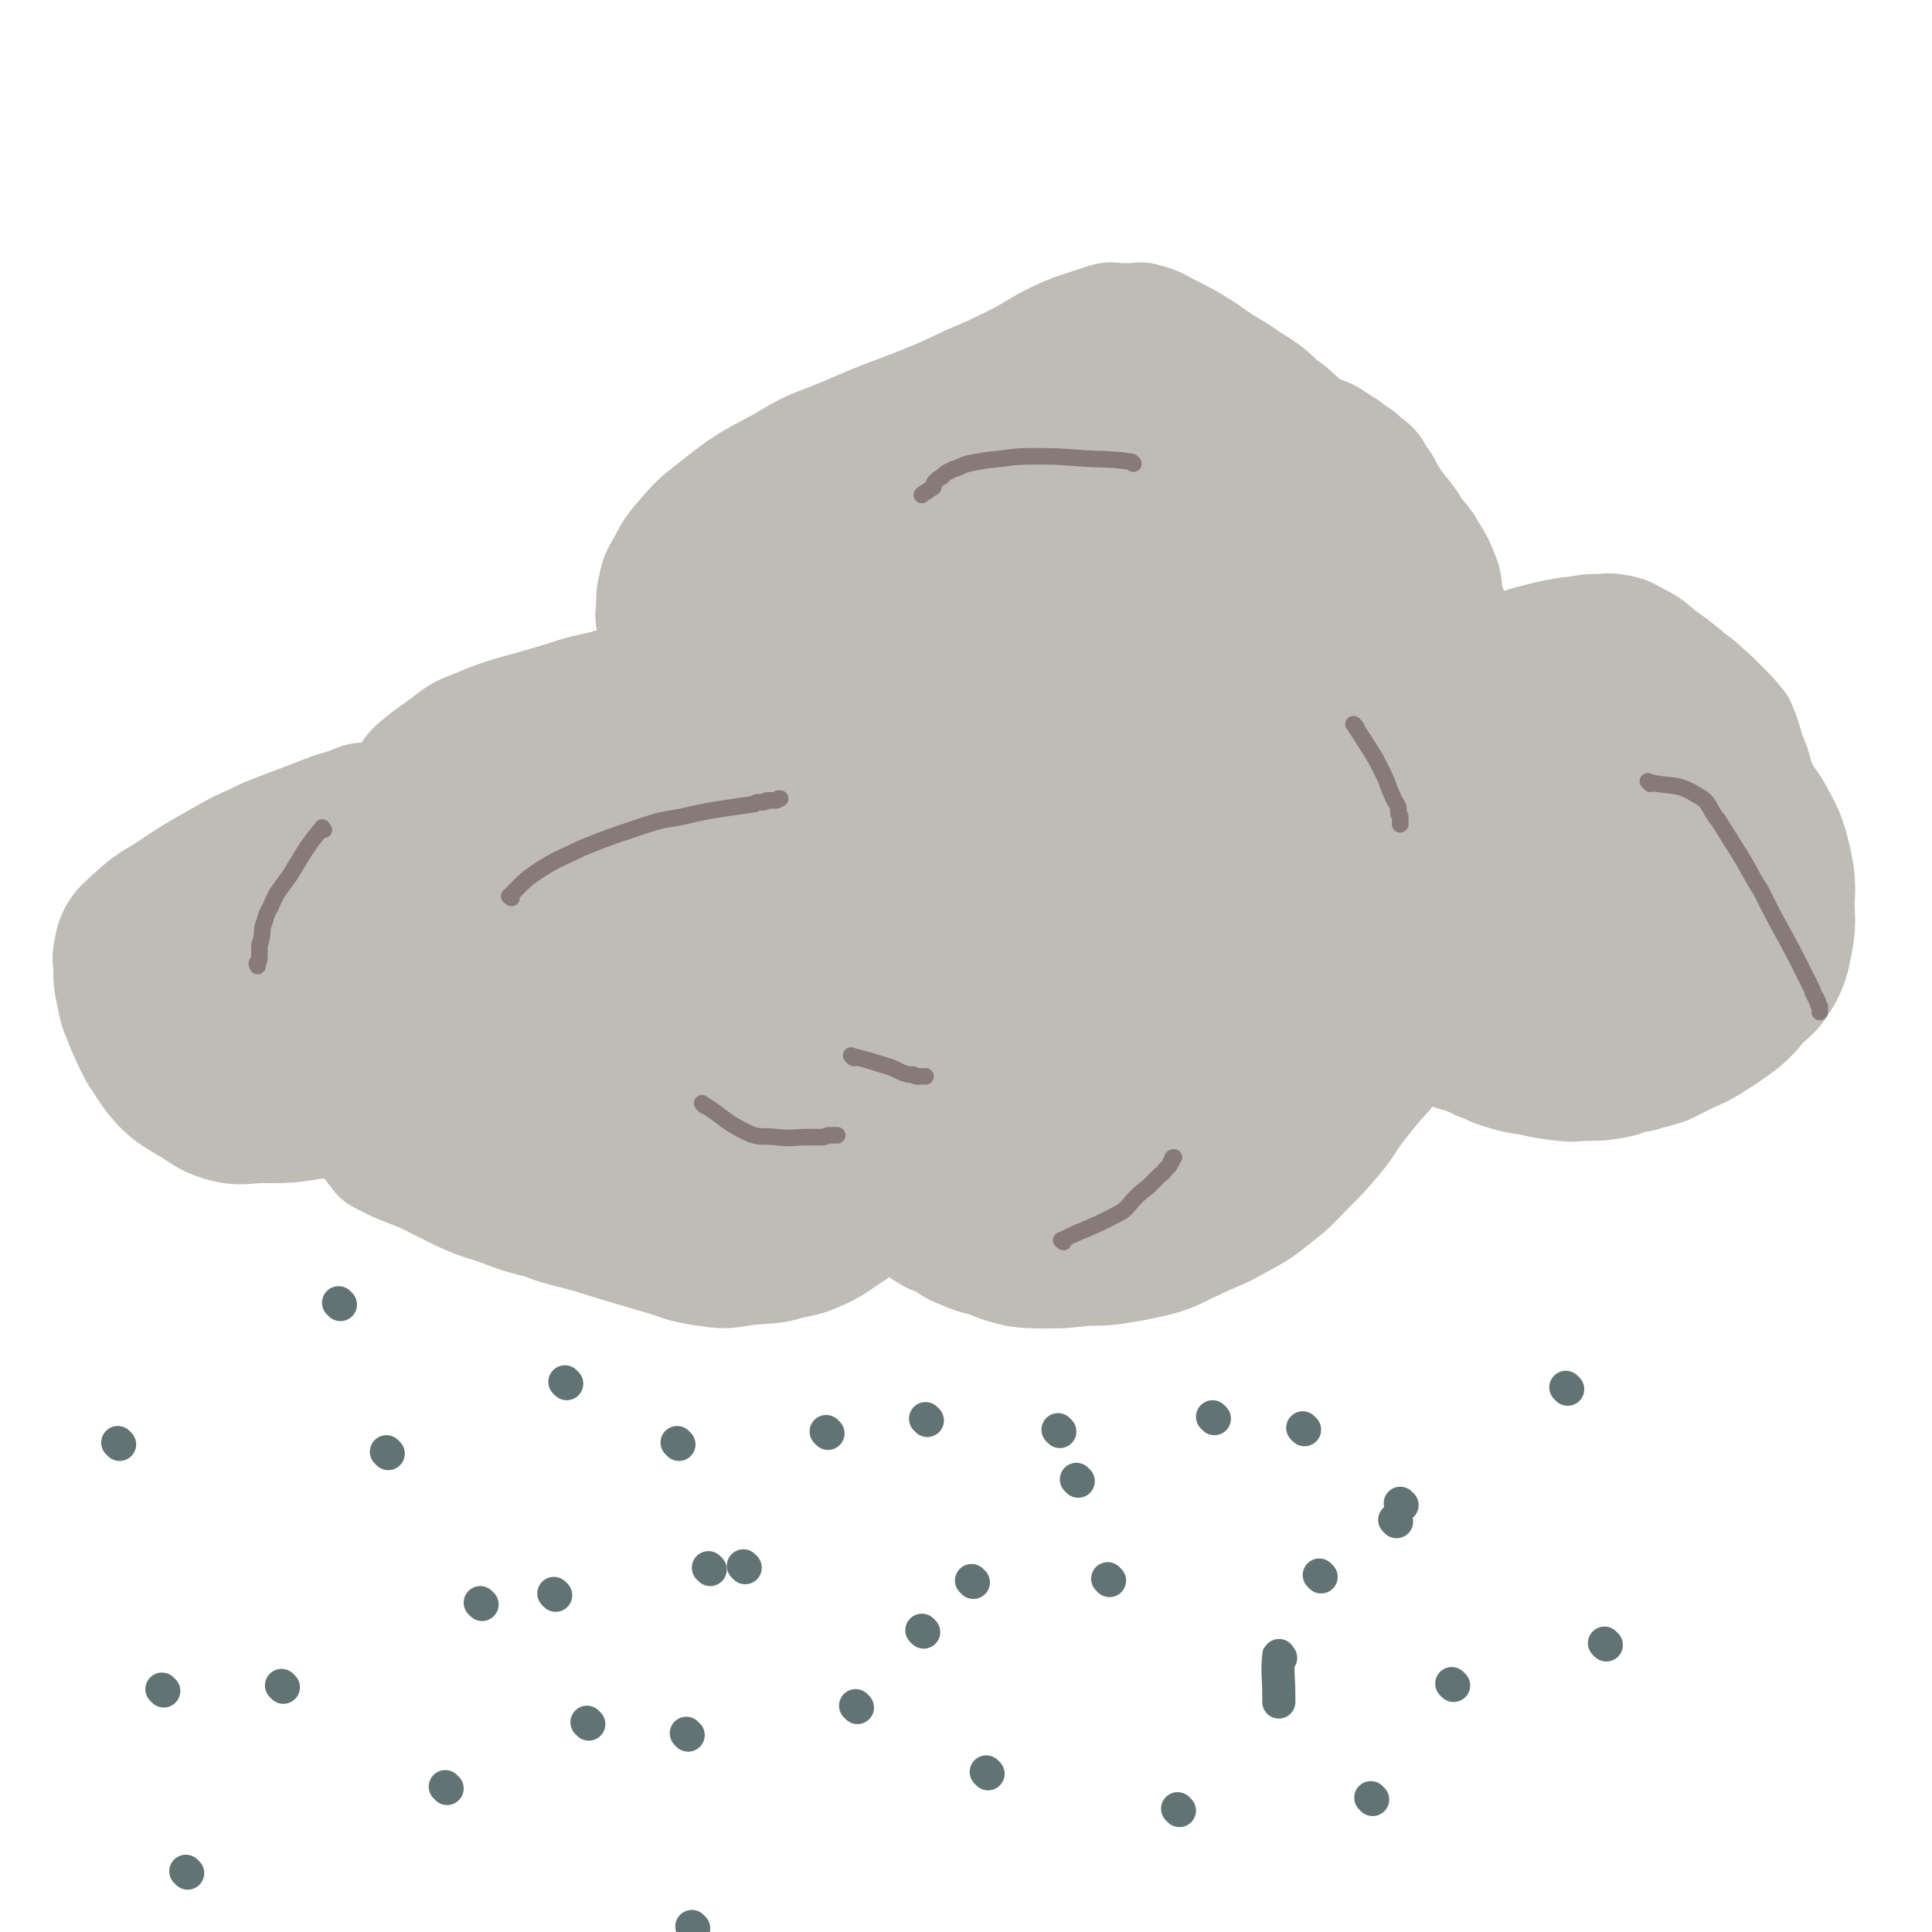 <svg viewBox='0 0 1050 1050' version='1.1' xmlns='http://www.w3.org/2000/svg' xmlns:xlink='http://www.w3.org/1999/xlink'><g fill='none' stroke='#BFBBB5' stroke-width='60' stroke-linecap='round' stroke-linejoin='round'><path d='M360,385c-1,-1 -1,-1 -1,-1 -2,-12 -1,-12 -2,-24 -1,-11 -2,-11 -3,-22 -1,-5 0,-5 0,-10 0,-4 0,-5 1,-9 1,-5 1,-5 3,-9 5,-8 4,-9 10,-16 8,-9 8,-10 17,-17 19,-15 19,-15 40,-26 16,-10 17,-9 34,-16 16,-7 16,-7 32,-13 18,-7 18,-7 35,-15 14,-6 14,-6 28,-13 11,-6 11,-7 22,-12 6,-3 7,-3 13,-5 6,-2 6,-2 12,-4 4,-1 4,0 7,0 4,0 4,0 7,0 4,0 4,-1 7,0 8,2 8,3 16,7 8,4 8,4 16,9 10,7 10,7 20,13 7,5 8,5 15,10 6,5 6,6 12,10 6,5 6,6 12,10 5,3 6,2 11,5 3,2 3,2 6,4 2,1 2,1 4,3 2,1 2,1 3,2 2,1 2,1 3,2 1,1 1,1 2,2 0,0 0,1 1,1 2,1 2,1 3,2 3,3 2,3 4,6 3,4 3,4 5,8 3,5 3,5 6,9 2,3 2,2 4,5 3,4 3,4 5,8 3,3 3,3 6,7 1,3 1,3 3,5 3,5 3,5 5,10 3,7 2,7 3,15 2,5 2,4 3,9 1,4 1,4 1,8 0,5 0,5 0,10 0,3 1,3 1,6 0,1 0,1 0,2 0,1 0,1 0,3 0,0 0,0 0,1 0,1 0,1 0,2 0,0 0,0 0,1 0,0 0,0 0,0 1,0 1,0 1,0 1,0 2,0 2,0 6,-3 6,-3 11,-6 5,-4 5,-5 11,-8 11,-5 11,-5 23,-8 9,-2 9,-2 18,-3 5,-1 5,-1 10,-1 5,0 5,-1 10,0 7,1 7,2 13,5 8,4 7,5 14,10 7,5 7,5 14,11 6,4 6,5 12,10 3,3 3,3 6,6 5,5 5,5 9,10 3,7 3,8 5,15 3,7 3,7 5,15 3,7 4,7 6,15 3,7 2,7 5,14 1,4 2,4 4,8 1,5 1,5 2,10 2,9 2,9 3,17 1,9 0,9 0,17 0,7 0,7 -2,13 -1,6 -2,6 -5,11 -2,5 -2,5 -5,9 -3,3 -3,3 -5,7 -3,3 -3,4 -6,7 -4,4 -4,4 -8,7 -7,5 -7,5 -15,10 -5,3 -5,3 -12,6 -6,3 -6,3 -12,6 -6,2 -6,2 -11,3 -4,2 -5,1 -9,2 -5,2 -4,2 -10,3 -6,1 -6,1 -12,1 -8,0 -8,1 -16,0 -8,-1 -8,-1 -17,-3 -7,-1 -7,-1 -14,-3 -7,-2 -7,-3 -13,-5 -4,-2 -4,-2 -9,-4 -4,-1 -4,-1 -7,-2 -3,-1 -3,-1 -5,-2 -1,-1 -1,-1 -3,-2 -1,0 -1,0 -2,-1 -1,0 -1,0 -2,0 -1,-1 -1,-1 -2,-1 -1,0 -1,-1 -2,-1 -1,0 -1,0 -2,0 -1,0 -2,-1 -3,0 -7,8 -6,9 -13,18 -8,9 -8,9 -15,18 -7,9 -6,10 -14,19 -6,7 -6,7 -13,14 -8,8 -8,9 -17,16 -10,8 -10,8 -21,14 -12,7 -13,6 -25,12 -9,4 -9,5 -19,8 -13,3 -13,3 -26,5 -9,1 -9,0 -18,1 -9,1 -9,1 -19,1 -7,0 -8,0 -15,-1 -8,-2 -8,-2 -15,-5 -8,-2 -8,-2 -15,-5 -6,-2 -5,-3 -11,-6 -4,-2 -4,-1 -8,-4 -3,-1 -2,-2 -5,-4 -1,0 -1,0 -2,0 -2,-1 -1,-2 -3,-3 -1,-1 -2,0 -3,-1 -1,0 -1,-1 -2,-2 0,0 0,-1 -1,-1 -1,-1 -1,-1 -2,-1 -2,0 -2,0 -3,0 -1,0 -1,0 -2,0 -3,1 -3,1 -6,3 -6,4 -5,5 -10,9 -8,5 -8,6 -16,10 -9,4 -9,4 -19,6 -10,3 -10,2 -20,3 -12,1 -12,3 -24,1 -16,-2 -16,-4 -31,-8 -17,-5 -17,-5 -33,-10 -14,-4 -14,-3 -27,-8 -12,-3 -12,-3 -25,-8 -10,-3 -10,-3 -19,-7 -10,-5 -10,-5 -20,-10 -7,-3 -8,-3 -15,-6 -4,-2 -4,-2 -8,-4 -2,-1 -2,-1 -3,-3 -2,-2 -2,-2 -3,-4 -1,-1 -1,-1 -2,-2 -1,-2 -1,-2 -2,-4 -1,-1 -1,-1 -1,-2 0,-1 -1,-1 -1,-2 0,-1 0,-1 -1,-2 -1,-1 -1,-1 -1,-1 -1,-1 -1,-1 -1,-1 -2,-1 -3,-1 -5,0 -9,1 -8,1 -17,2 -13,2 -13,2 -26,2 -12,0 -13,2 -24,-1 -10,-3 -10,-5 -19,-10 -8,-5 -9,-5 -15,-11 -7,-8 -7,-9 -13,-18 -5,-10 -5,-10 -9,-20 -3,-7 -2,-7 -4,-15 -1,-5 -1,-5 -1,-11 0,-5 -1,-5 0,-10 1,-5 1,-6 3,-10 3,-5 4,-5 8,-9 9,-8 9,-8 19,-14 15,-10 15,-10 31,-19 12,-7 12,-6 24,-12 15,-6 16,-6 31,-12 4,-1 4,-2 9,-3 6,-2 6,-2 11,-4 4,-1 4,0 7,-1 2,0 2,0 4,-1 3,0 3,0 5,0 1,0 1,0 1,0 1,0 1,0 2,0 1,0 1,0 2,0 1,0 1,0 2,-1 0,-1 0,-1 0,-1 1,-1 1,-1 1,-2 0,-1 1,-1 1,-2 1,-2 0,-2 1,-4 1,-3 1,-3 4,-6 6,-5 6,-5 13,-10 10,-7 9,-8 20,-12 19,-8 20,-7 40,-13 14,-4 14,-5 29,-8 13,-4 13,-3 26,-6 10,-3 10,-3 19,-5 6,-2 6,-2 11,-2 2,-1 2,0 4,0 1,0 1,-1 2,-1 1,0 1,0 2,0 1,0 1,0 2,0 1,0 1,0 2,0 0,0 0,0 0,0 '/></g>
<g fill='none' stroke='#BFBBB5' stroke-width='120' stroke-linecap='round' stroke-linejoin='round'><path d='M480,434c-1,-1 -1,-2 -1,-1 -20,5 -21,4 -40,11 -6,2 -6,4 -11,7 -3,2 -4,2 -6,5 -3,5 -4,6 -5,12 -1,8 -5,12 1,16 18,11 23,13 46,14 26,1 28,-2 54,-9 20,-6 21,-7 39,-18 10,-6 10,-7 17,-15 9,-11 11,-11 16,-24 5,-18 5,-20 4,-38 0,-6 -1,-8 -6,-11 -12,-8 -14,-11 -28,-10 -25,0 -26,2 -50,11 -23,10 -24,11 -44,26 -17,12 -17,13 -31,29 -11,13 -12,13 -20,29 -8,15 -10,16 -11,32 0,11 0,14 7,22 11,12 14,13 29,17 21,5 23,6 45,2 24,-4 26,-5 46,-17 15,-9 14,-12 24,-26 16,-21 17,-21 29,-43 4,-8 3,-9 4,-18 1,-7 2,-8 -1,-14 -2,-5 -4,-7 -9,-7 -23,-3 -26,-6 -48,0 -23,7 -23,10 -42,26 -23,19 -23,20 -41,43 -14,18 -14,19 -23,40 -7,14 -9,15 -9,31 1,15 1,19 11,30 12,12 16,12 33,15 19,4 23,6 39,-3 21,-11 20,-16 35,-36 16,-23 17,-24 27,-50 7,-17 5,-19 6,-37 0,-6 2,-8 -3,-12 -13,-13 -15,-15 -33,-21 -19,-7 -20,-6 -41,-4 -24,2 -26,2 -49,12 -25,11 -24,14 -46,30 -16,11 -16,11 -30,25 -10,10 -11,10 -19,22 -4,6 -3,7 -4,14 -1,4 -3,7 0,8 13,6 17,8 33,7 20,-2 22,-3 40,-13 21,-11 21,-12 38,-28 11,-10 11,-11 18,-24 7,-13 7,-13 11,-27 2,-7 3,-9 0,-15 -5,-8 -7,-9 -16,-12 -20,-8 -21,-10 -42,-10 -22,0 -23,3 -44,10 -16,6 -16,7 -31,16 -10,6 -10,7 -18,13 -6,4 -7,4 -10,9 -6,8 -6,9 -8,18 -2,5 -3,7 0,11 6,7 8,7 18,10 15,4 16,5 32,3 16,-2 17,-4 32,-13 9,-5 9,-5 17,-13 7,-8 8,-9 12,-19 3,-7 3,-8 2,-15 0,-5 0,-7 -4,-9 -9,-7 -10,-7 -21,-9 -18,-3 -20,-4 -38,0 -11,3 -10,7 -20,13 -8,5 -8,5 -15,11 -6,6 -7,6 -11,14 -5,8 -4,8 -6,17 -2,6 -2,6 -1,12 1,5 1,6 4,10 3,3 4,4 8,5 9,2 10,3 19,2 8,-1 9,-1 16,-5 6,-4 6,-5 10,-11 4,-6 4,-6 6,-14 1,-6 3,-7 0,-12 -4,-7 -7,-7 -15,-10 -12,-5 -13,-5 -25,-5 -13,0 -13,0 -25,4 -8,2 -8,3 -15,8 -4,3 -4,3 -8,7 -3,3 -3,3 -5,6 -3,5 -4,5 -5,11 -2,5 -2,5 -1,10 0,2 1,2 3,4 7,3 7,3 14,5 7,2 7,2 14,1 4,-1 5,-1 8,-4 4,-4 4,-4 6,-10 3,-6 2,-7 2,-14 0,-5 1,-6 -2,-10 -2,-3 -3,-3 -7,-4 -10,-3 -10,-3 -21,-4 -10,-1 -10,-2 -19,1 -8,3 -7,5 -13,10 -6,6 -6,6 -10,13 -5,8 -6,8 -9,17 -3,9 -2,10 -2,19 -1,7 -2,7 0,13 1,3 2,3 4,4 5,3 5,3 11,5 5,1 5,2 10,1 5,-1 5,0 9,-3 4,-4 4,-5 7,-10 3,-4 4,-4 6,-9 1,-4 0,-4 0,-8 0,-3 1,-4 -1,-5 -10,-6 -10,-8 -22,-10 -15,-4 -16,-3 -32,-3 -14,0 -14,1 -28,3 -11,2 -11,2 -22,6 -7,3 -7,3 -14,7 -2,1 -2,1 -4,2 -2,1 -2,1 -3,2 -1,1 -2,1 -2,2 0,3 -1,4 1,7 3,5 3,7 9,9 22,5 23,4 46,4 12,0 13,0 25,-4 12,-3 12,-4 23,-9 3,-2 3,-3 6,-5 2,-2 3,-2 4,-5 1,-3 1,-3 1,-6 0,-3 0,-4 -2,-6 -13,-5 -15,-6 -29,-8 -15,-2 -16,-2 -30,0 -13,2 -13,3 -24,7 -8,3 -8,3 -15,6 -5,3 -6,2 -11,5 -3,2 -3,2 -6,5 -3,3 -3,3 -6,6 -2,4 -2,4 -4,8 -2,5 -3,5 -4,11 0,3 -1,4 1,7 2,4 3,4 8,5 10,4 11,3 22,5 9,1 9,1 17,1 12,0 12,0 24,-1 9,-2 9,-2 18,-5 6,-2 6,-2 11,-5 4,-2 4,-2 8,-4 2,-2 2,-2 3,-4 1,-2 1,-3 1,-5 0,-3 0,-3 -2,-5 -10,-6 -10,-8 -21,-11 -18,-4 -19,-3 -37,-4 -10,-1 -10,-1 -20,0 -6,1 -6,2 -12,4 -5,1 -5,1 -9,2 -2,0 -2,1 -4,1 -1,0 -1,0 -2,0 -1,0 -1,1 -2,1 -1,0 -2,0 -2,0 -1,0 -1,2 0,2 5,2 6,2 12,3 14,3 14,3 29,5 14,2 14,0 28,2 10,2 10,2 20,5 6,2 6,2 11,5 6,4 7,4 11,9 6,7 6,8 10,15 5,8 5,8 10,16 4,7 5,7 9,14 1,3 1,3 2,6 1,1 2,1 3,2 1,1 1,1 2,2 1,1 1,2 2,3 6,3 6,3 13,4 5,2 5,2 10,2 8,1 8,0 16,0 6,0 6,0 13,0 8,0 8,0 16,-1 9,-1 9,-2 17,-3 9,-1 9,-1 18,-1 8,-1 8,0 16,0 9,0 9,0 19,0 10,0 10,0 20,-1 8,0 8,0 16,-1 6,0 6,-1 11,-1 2,0 2,0 4,0 1,0 1,0 3,0 0,0 0,0 1,0 2,0 2,0 4,-1 3,-1 3,-1 6,-2 2,-1 2,-1 4,-2 3,-2 4,-2 6,-5 5,-4 5,-5 10,-10 7,-6 7,-6 14,-12 10,-7 10,-8 20,-14 7,-5 7,-4 15,-8 6,-3 6,-3 12,-5 5,-1 5,-1 9,-2 4,0 4,0 7,0 2,0 2,0 4,0 3,0 3,-1 5,0 3,1 3,1 5,3 4,5 4,5 8,11 3,5 3,5 5,9 2,4 2,4 4,8 1,2 0,3 1,5 1,3 1,3 2,5 0,2 1,2 1,4 0,0 0,0 0,1 0,2 0,2 1,3 0,1 1,1 1,2 0,1 0,1 0,2 0,0 1,0 1,1 0,1 0,1 0,1 0,1 0,1 0,1 -2,0 -3,0 -5,0 -10,0 -10,0 -20,0 -8,0 -8,0 -16,0 -5,0 -5,0 -10,1 -4,0 -4,0 -7,0 -2,0 -2,0 -5,0 -1,0 -1,0 -2,0 -1,0 -1,1 -2,1 -1,0 -2,0 -1,0 14,-1 15,0 31,-1 16,-2 16,-2 32,-5 12,-3 12,-3 23,-7 7,-3 7,-3 14,-6 8,-3 8,-4 15,-8 8,-5 8,-4 16,-10 5,-4 5,-5 9,-10 6,-7 6,-6 11,-14 4,-6 4,-7 6,-13 2,-6 2,-6 3,-12 2,-4 2,-4 3,-8 1,-4 1,-4 2,-8 1,-2 1,-2 2,-4 1,-3 0,-3 2,-6 0,-1 1,-1 1,-2 1,-2 1,-3 2,-5 2,-2 2,-1 4,-3 2,-2 2,-2 5,-4 7,-4 7,-4 14,-7 5,-2 5,-1 10,-3 3,0 3,-1 7,-1 2,0 2,0 4,0 0,0 0,0 1,0 2,0 2,0 4,0 1,0 1,0 2,1 1,1 1,1 2,2 1,1 1,1 2,2 1,1 1,1 1,1 1,1 1,1 2,2 1,1 1,1 2,2 4,2 4,3 8,4 10,2 10,2 21,3 10,1 11,0 21,0 10,0 10,-1 19,-1 5,-1 5,-1 11,-1 5,-1 5,-1 10,-1 5,0 5,-1 9,-1 4,0 4,0 7,0 4,0 4,-1 8,0 6,1 6,1 12,3 4,2 4,2 8,5 2,1 2,1 4,3 2,2 2,2 4,4 1,1 1,0 2,1 1,1 1,1 3,2 1,0 1,1 2,1 0,0 1,1 1,0 3,-4 3,-5 4,-10 2,-9 1,-9 1,-17 0,-9 1,-9 -1,-18 -2,-8 -2,-9 -6,-16 -3,-6 -4,-6 -8,-11 -4,-6 -4,-6 -8,-11 -4,-4 -4,-4 -8,-8 -4,-4 -3,-4 -7,-7 -7,-5 -8,-4 -14,-9 -3,-1 -2,-2 -5,-3 -3,-2 -3,-2 -7,-3 -8,-2 -8,-3 -15,-5 -5,-1 -5,0 -10,-1 -8,0 -8,-1 -15,-1 -5,-1 -5,0 -9,0 -4,0 -4,0 -8,1 -4,1 -4,1 -7,4 -5,5 -5,5 -10,12 -4,7 -5,7 -7,15 -3,9 -3,9 -4,19 0,9 0,9 1,18 1,6 1,7 4,13 1,3 2,3 4,5 8,4 8,5 16,7 12,3 13,3 24,1 7,-1 6,-4 12,-8 8,-6 9,-5 16,-12 5,-6 6,-6 9,-12 5,-9 5,-9 7,-18 2,-5 1,-6 0,-11 0,-5 0,-5 -2,-9 -3,-4 -3,-4 -7,-6 -7,-4 -7,-5 -16,-6 -9,-2 -11,-4 -20,-1 -12,4 -12,7 -22,14 -7,5 -7,5 -13,11 -5,5 -5,5 -10,11 -2,3 -2,3 -4,7 -2,4 -3,4 -3,8 -1,4 0,4 0,9 0,2 0,2 1,5 0,1 0,2 1,3 1,1 1,0 3,1 0,0 1,0 1,0 1,0 1,0 1,-1 0,-8 3,-9 -1,-16 -7,-14 -9,-15 -21,-26 -14,-14 -15,-13 -32,-24 -17,-10 -17,-10 -35,-18 -9,-4 -9,-3 -19,-6 -4,-1 -4,-1 -8,-2 -2,-1 -2,-1 -4,-2 -1,0 -1,0 -2,-1 0,0 -1,0 -1,-1 0,0 0,-1 0,-1 3,-6 3,-6 7,-12 6,-10 7,-9 12,-20 5,-8 5,-8 7,-17 2,-13 3,-13 2,-26 -1,-15 -1,-16 -6,-30 -3,-9 -4,-10 -12,-17 -12,-11 -13,-11 -27,-18 -14,-7 -15,-7 -30,-10 -11,-3 -12,-1 -23,-2 -7,0 -7,-1 -13,-1 -2,0 -3,-1 -4,0 -3,1 -4,1 -5,4 -5,15 -5,16 -6,31 -1,10 -1,10 2,19 2,7 3,7 9,12 6,7 7,6 15,11 6,3 6,3 11,5 5,2 5,1 10,2 1,1 1,1 2,1 1,0 2,1 2,0 0,-3 1,-4 -1,-6 -5,-8 -5,-10 -13,-15 -12,-8 -13,-8 -28,-13 -12,-4 -13,-5 -25,-4 -10,0 -11,0 -20,5 -9,5 -11,5 -16,14 -9,14 -9,15 -12,31 -1,13 -2,16 3,27 6,12 8,12 20,19 19,11 20,11 42,16 16,4 17,3 34,1 11,-2 12,-2 20,-9 7,-6 8,-8 9,-18 2,-14 4,-17 -2,-30 -6,-13 -9,-13 -22,-21 -21,-14 -22,-16 -46,-23 -13,-4 -15,-2 -29,0 -20,2 -21,2 -39,9 -12,6 -14,6 -22,16 -12,16 -12,18 -18,38 -4,15 -4,17 -1,32 4,16 5,17 15,30 8,12 8,12 20,20 21,13 21,16 44,21 23,5 25,5 47,0 15,-3 17,-4 27,-15 12,-13 12,-16 17,-33 4,-16 5,-18 2,-34 -2,-13 -3,-16 -13,-24 -16,-12 -19,-11 -39,-17 -24,-6 -25,-7 -49,-5 -29,2 -30,3 -56,14 -20,8 -20,10 -36,24 -12,12 -12,13 -20,28 -8,15 -8,16 -13,33 -2,7 -3,9 0,16 4,8 6,11 15,14 22,9 24,13 47,11 23,-2 27,-4 46,-19 25,-18 26,-21 42,-47 12,-21 11,-23 15,-48 2,-14 4,-17 -2,-29 -4,-8 -7,-9 -17,-11 -24,-6 -26,-6 -51,-5 -20,0 -21,1 -39,8 -19,8 -19,9 -36,21 -9,6 -8,7 -15,16 -6,7 -7,7 -12,16 -3,6 -4,7 -5,14 -1,8 -2,9 0,16 2,4 4,4 9,6 7,3 8,3 15,3 12,0 14,3 23,-3 11,-6 10,-9 16,-21 8,-15 8,-16 11,-33 2,-10 1,-10 -1,-20 -1,-5 -1,-5 -4,-9 -3,-4 -4,-4 -8,-6 -5,-3 -5,-3 -10,-5 -2,0 -2,0 -3,0 -2,0 -3,-1 -3,0 -2,5 -3,6 -2,12 2,8 1,10 7,15 14,13 15,15 33,21 19,6 21,5 41,3 24,-2 25,-3 47,-11 19,-7 18,-9 35,-19 11,-7 10,-8 20,-16 3,-2 3,-3 6,-5 1,-1 1,-1 1,0 0,0 -1,0 -1,1 -17,27 -18,27 -34,55 -15,27 -15,27 -29,55 -11,23 -11,23 -20,46 -4,10 -3,11 -6,21 -1,5 -1,6 0,10 1,5 1,7 5,9 17,5 19,8 37,5 24,-3 27,-4 48,-17 22,-15 20,-18 39,-38 13,-15 13,-15 24,-31 4,-5 3,-5 7,-11 1,-2 1,-2 2,-4 0,0 0,-2 0,-1 -5,6 -6,7 -11,16 -9,15 -9,15 -17,31 -4,7 -4,7 -6,15 -2,7 -1,7 -2,13 0,4 -2,6 0,8 2,3 4,2 8,3 12,1 13,4 24,1 10,-2 9,-5 18,-10 3,-2 3,-3 6,-5 1,-1 1,-1 2,-2 0,0 1,-1 1,0 -5,4 -5,5 -10,11 -13,15 -14,15 -27,30 -10,12 -10,12 -19,24 -3,4 -3,4 -6,9 0,0 0,0 0,0 '/></g>
<g fill='none' stroke='#877A79' stroke-width='9' stroke-linecap='round' stroke-linejoin='round'><path d='M278,488c-1,-1 -2,-1 -1,-1 7,-7 7,-8 16,-14 11,-7 11,-6 23,-12 15,-6 15,-6 30,-11 12,-4 12,-4 24,-6 13,-3 13,-3 26,-5 7,-1 7,-1 14,-2 1,-1 1,-1 2,-1 2,0 2,0 3,0 1,0 1,-1 2,-1 1,0 1,0 2,0 1,0 1,0 2,0 0,0 0,0 1,0 1,-1 1,-1 1,-1 1,0 1,0 1,0 '/><path d='M897,426c-1,-1 -2,-2 -1,-1 12,3 15,0 26,7 8,4 6,7 12,14 5,8 5,8 10,16 7,11 6,11 13,22 6,12 6,12 12,23 6,11 6,11 12,23 2,4 2,4 4,8 0,2 1,2 1,3 1,1 1,1 1,2 1,1 1,1 1,2 0,1 0,1 1,2 0,1 0,1 0,2 0,0 0,0 0,1 '/><path d='M616,252c-1,-1 -1,-1 -1,-1 -14,-2 -14,-1 -28,-2 -13,-1 -13,-1 -26,-1 -12,0 -12,1 -24,2 -6,1 -6,1 -11,2 -3,1 -3,1 -5,2 -3,1 -3,1 -5,2 -2,1 -2,1 -4,3 -2,1 -2,1 -4,3 -1,1 0,2 -1,3 -2,1 -2,1 -3,2 -2,1 -2,1 -3,2 '/><path d='M578,675c-1,-1 -2,-1 -1,-1 14,-7 15,-6 30,-14 6,-3 5,-4 10,-9 3,-3 3,-3 7,-6 2,-2 2,-2 4,-4 1,-1 1,-1 2,-2 2,-2 2,-1 3,-3 1,-1 1,-1 2,-2 1,-1 1,-1 1,-2 1,-1 1,-1 1,-2 0,-1 1,-1 1,-1 '/><path d='M176,451c-1,-1 -1,-2 -1,-1 -9,11 -9,12 -17,25 -6,9 -7,8 -11,18 -3,5 -2,5 -4,10 -1,4 0,4 -1,7 0,2 -1,2 -1,5 0,1 0,2 0,3 0,2 0,2 0,3 0,2 -1,1 -1,2 -1,1 0,1 0,2 '/><path d='M737,395c-1,-1 -2,-2 -1,-1 5,8 6,9 12,19 2,4 2,4 4,8 3,6 2,6 5,12 1,3 2,3 3,6 0,1 0,1 0,3 0,1 1,1 1,2 0,1 0,1 0,3 0,0 0,0 0,1 '/><path d='M383,601c-1,-1 -2,-2 -1,-1 10,6 11,9 23,15 8,4 9,2 17,3 9,1 9,0 18,0 2,0 2,0 4,0 2,0 2,0 3,0 2,0 2,-1 3,-1 1,0 1,0 2,0 1,0 1,0 2,0 0,0 0,0 1,0 '/><path d='M464,575c-1,-1 -2,-2 -1,-1 9,2 11,3 21,6 5,2 5,3 10,4 1,0 1,0 2,0 1,0 1,1 2,1 2,0 2,0 3,0 1,0 1,0 2,0 '/></g>
<g fill='none' stroke='#617373' stroke-width='18' stroke-linecap='round' stroke-linejoin='round'><path d='M262,872c-1,-1 -1,-1 -1,-1 '/><path d='M320,937c-1,-1 -1,-1 -1,-1 '/><path d='M466,928c-1,-1 -1,-1 -1,-1 '/><path d='M603,859c-1,-1 -1,-1 -1,-1 '/><path d='M696,901c-1,-1 -1,-2 -1,-1 -1,9 0,11 0,22 0,1 0,1 0,3 '/><path d='M746,978c-1,-1 -1,-1 -1,-1 '/><path d='M873,894c-1,-1 -1,-1 -1,-1 '/><path d='M852,755c-1,-1 -1,-1 -1,-1 '/><path d='M762,818c-1,-1 -1,-1 -1,-1 '/><path d='M759,827c-1,-1 -1,-1 -1,-1 '/><path d='M790,916c-1,-1 -1,-1 -1,-1 '/><path d='M709,777c-1,-1 -1,-1 -1,-1 '/><path d='M660,771c-1,-1 -1,-1 -1,-1 '/><path d='M504,772c-1,-1 -1,-1 -1,-1 '/><path d='M450,779c-1,-1 -1,-1 -1,-1 '/><path d='M405,852c-1,-1 -1,-1 -1,-1 '/><path d='M537,964c-1,-1 -1,-1 -1,-1 '/><path d='M374,943c-1,-1 -1,-1 -1,-1 '/><path d='M529,860c-1,-1 -1,-1 -1,-1 '/><path d='M377,1048c-1,-1 -1,-1 -1,-1 '/><path d='M308,752c-1,-1 -1,-1 -1,-1 '/><path d='M154,917c-1,-1 -1,-1 -1,-1 '/><path d='M185,709c-1,-1 -1,-1 -1,-1 '/><path d='M243,972c-1,-1 -1,-1 -1,-1 '/><path d='M211,790c-1,-1 -1,-1 -1,-1 '/><path d='M65,785c-1,-1 -1,-1 -1,-1 '/><path d='M89,919c-1,-1 -1,-1 -1,-1 '/><path d='M102,1018c-1,-1 -1,-1 -1,-1 '/><path d='M386,853c-1,-1 -1,-1 -1,-1 '/><path d='M369,785c-1,-1 -1,-1 -1,-1 '/><path d='M302,867c-1,-1 -1,-1 -1,-1 '/><path d='M502,887c-1,-1 -1,-1 -1,-1 '/><path d='M586,805c-1,-1 -1,-1 -1,-1 '/><path d='M641,984c-1,-1 -1,-1 -1,-1 '/><path d='M576,778c-1,-1 -1,-1 -1,-1 '/><path d='M718,857c-1,-1 -1,-1 -1,-1 '/></g>
</svg>